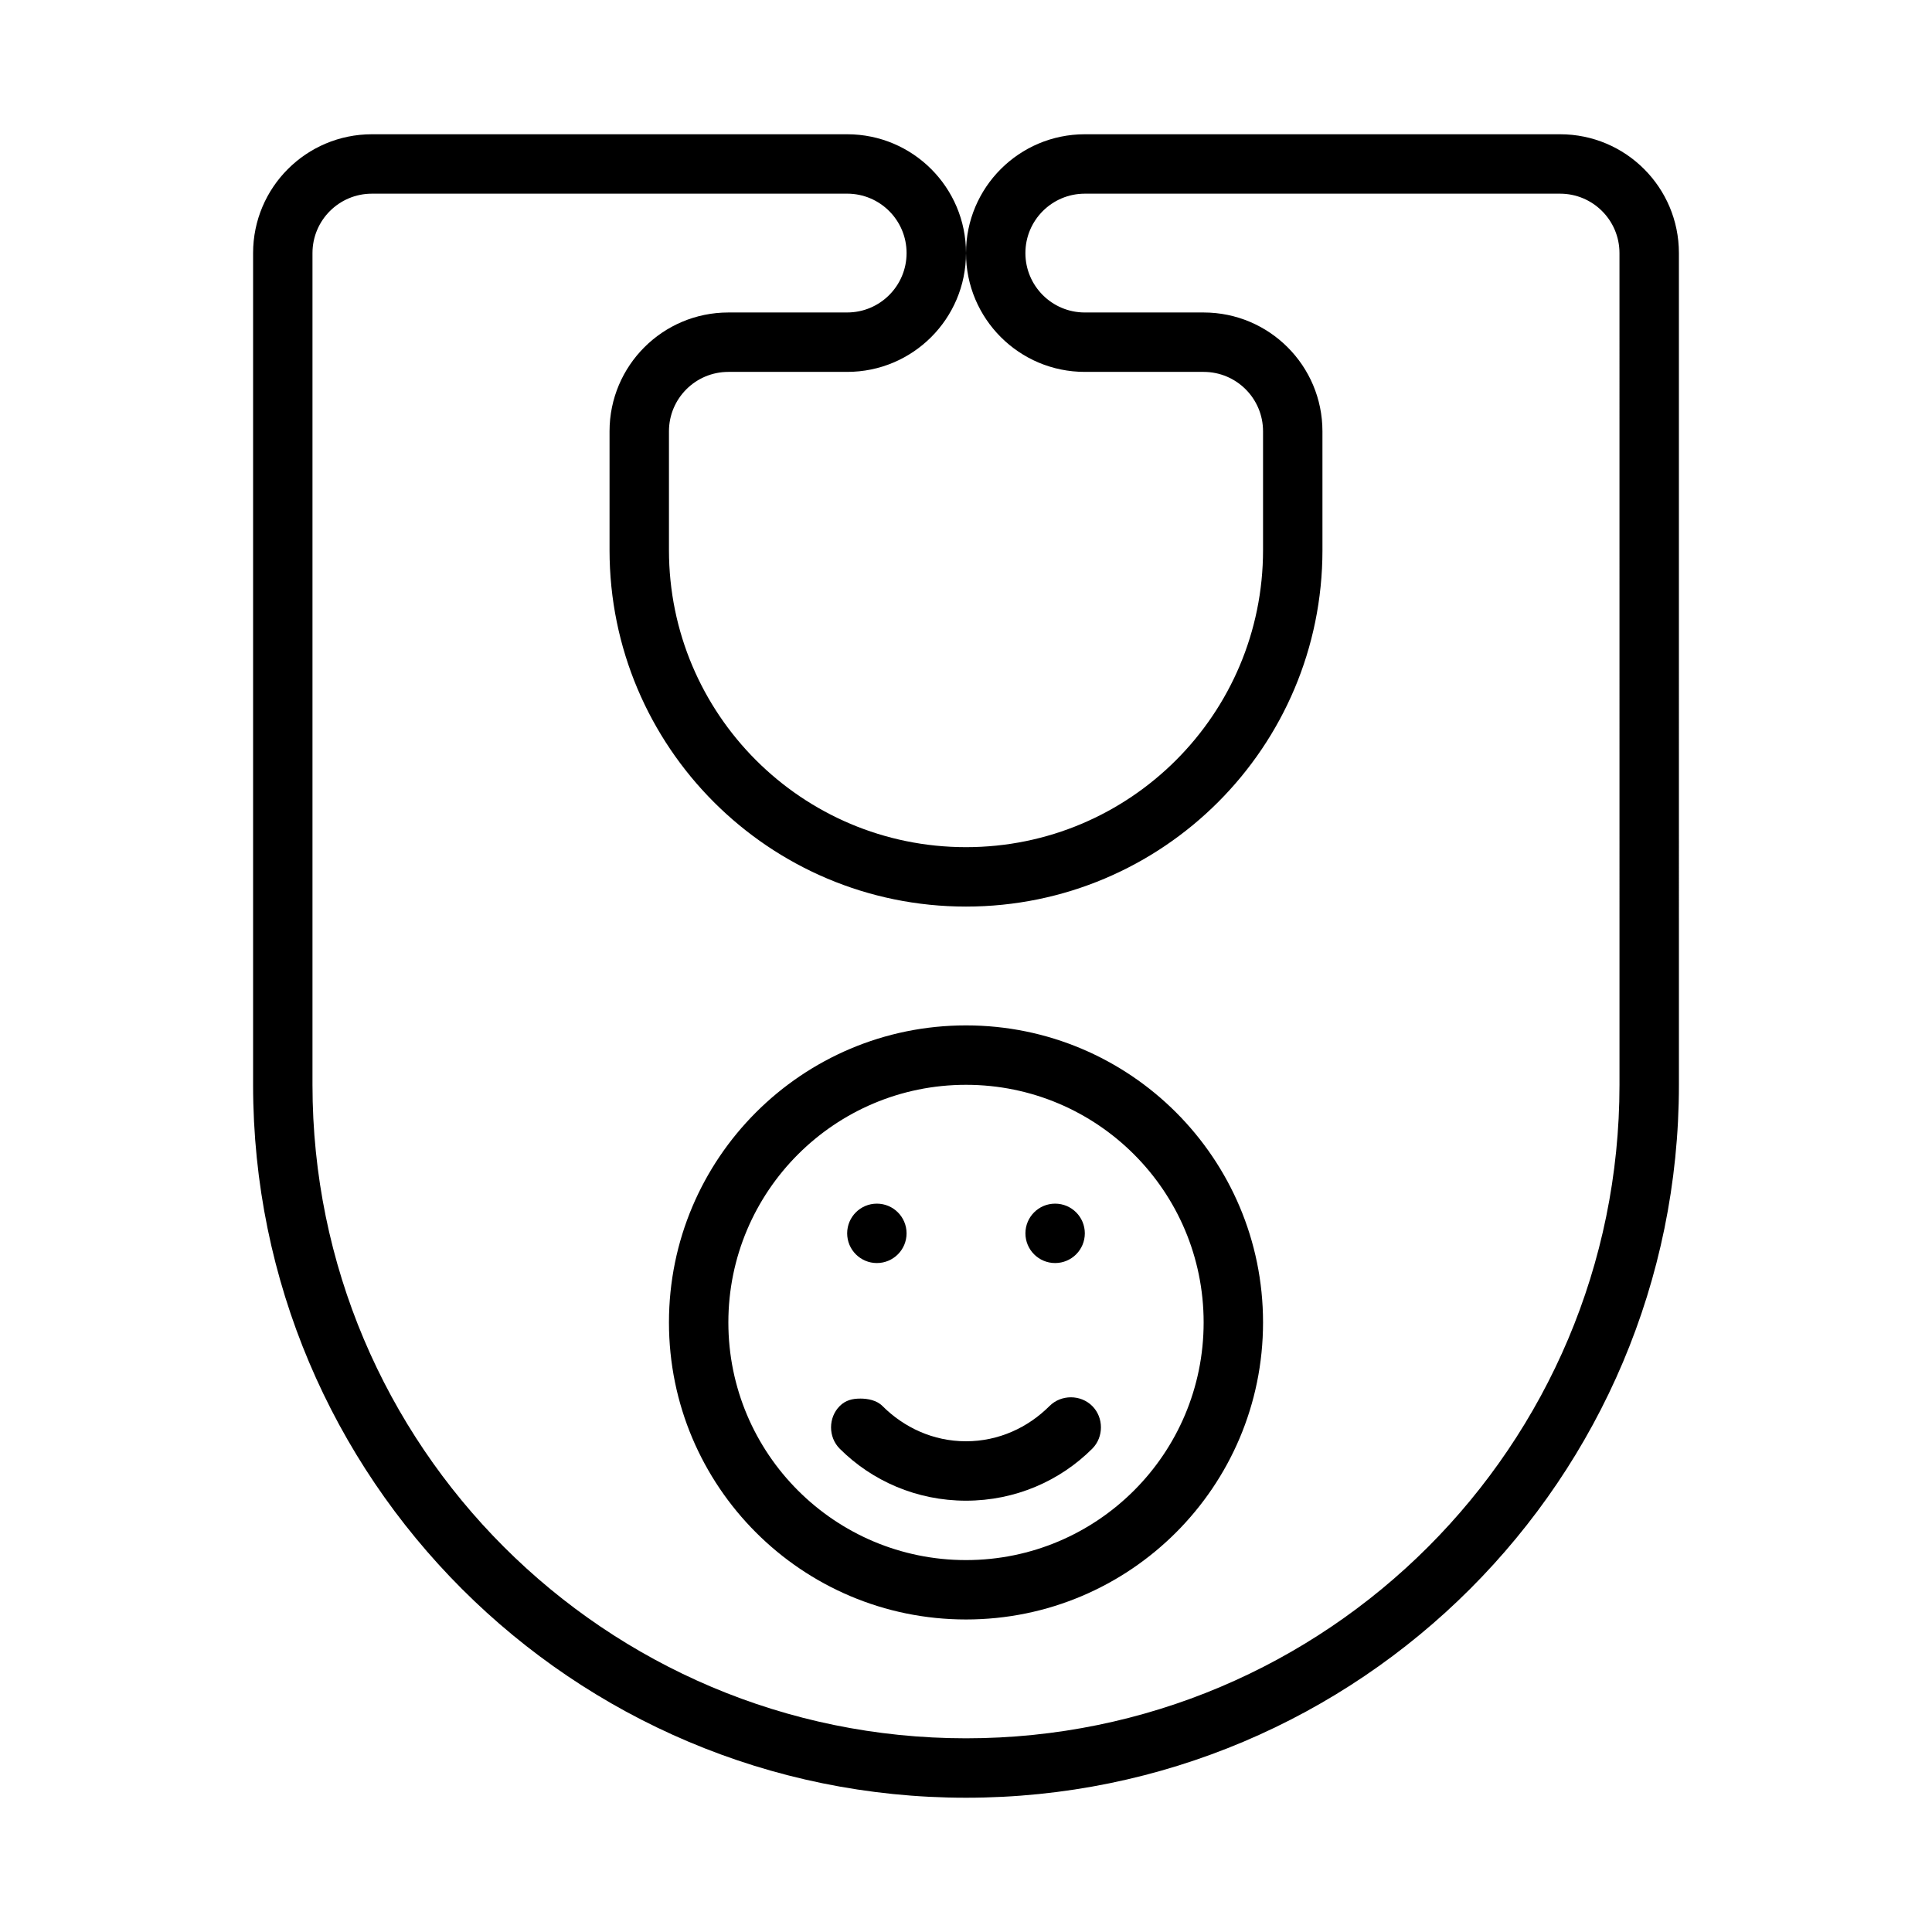 <?xml version="1.0" encoding="UTF-8"?>
<!-- Uploaded to: SVG Repo, www.svgrepo.com, Generator: SVG Repo Mixer Tools -->
<svg fill="#000000" width="800px" height="800px" version="1.1" viewBox="144 144 512 512" xmlns="http://www.w3.org/2000/svg">
 <g>
  <path d="m242.56 179.58c-17.391 0-31.488 14.094-31.488 31.488v220.42c0 104.34 84.586 188.93 188.93 188.93s188.93-84.586 188.93-188.93l-0.004-220.42c0-17.391-14.098-31.488-31.488-31.488h-125.95c-17.391 0-31.488 14.094-31.488 31.488 0 17.391 14.098 31.488 31.488 31.488h31.488c8.695 0 15.742 7.047 15.742 15.742v31.488c0 43.477-35.246 78.719-78.719 78.719-43.477 0-78.719-35.246-78.719-78.719v-31.488c0-8.695 7.051-15.742 15.742-15.742h31.488c17.391 0 31.488-14.094 31.488-31.488 0-17.391-14.098-31.488-31.488-31.488zm0 15.742h125.95c8.695 0 15.742 7.047 15.742 15.742 0 8.695-7.051 15.742-15.742 15.742l-31.488 0.004c-17.391 0-31.488 14.098-31.488 31.488v31.488c0 52.172 42.293 94.465 94.465 94.465s94.465-42.293 94.465-94.465l-0.004-31.488c0-17.391-14.098-31.488-31.488-31.488h-31.488c-8.695 0-15.742-7.047-15.742-15.742 0-8.695 7.051-15.742 15.742-15.742h125.95c8.695 0 15.742 7.047 15.742 15.742l0.004 220.42c0 95.645-77.539 173.18-173.18 173.18-95.648 0-173.19-77.539-173.19-173.18v-220.42c0-8.695 7.051-15.742 15.742-15.742z"/>
  <path d="m400 415.74c-43.477 0-78.719 35.246-78.719 78.719 0 43.477 35.246 78.719 78.719 78.719 43.477 0 78.719-35.246 78.719-78.719 0-43.477-35.246-78.719-78.719-78.719zm0 15.746c34.781 0 62.977 28.195 62.977 62.977s-28.195 62.977-62.977 62.977-62.977-28.195-62.977-62.977 28.195-62.977 62.977-62.977z"/>
  <path d="m371.95 514.64c-2.016 0-3.875 0.43-5.41 1.969-3.074 3.074-3.074 8.242 0 11.316 8.547 8.543 20.414 13.773 33.457 13.773s24.91-5.231 33.457-13.777c3.074-3.074 3.074-8.242 0-11.316-3.074-3.074-8.242-3.074-11.316 0-5.699 5.699-13.445 9.348-22.141 9.348s-16.441-3.648-22.141-9.348c-1.535-1.535-3.891-1.969-5.902-1.969z"/>
  <path d="m384.25 470.85c0 4.348-3.523 7.871-7.871 7.871-4.348 0-7.871-3.523-7.871-7.871s3.523-7.871 7.871-7.871c4.348 0 7.871 3.523 7.871 7.871z"/>
  <path d="m431.49 470.85c0 4.348-3.523 7.871-7.871 7.871-4.348 0-7.871-3.523-7.871-7.871s3.523-7.871 7.871-7.871c4.348 0 7.871 3.523 7.871 7.871z"/>
 </g>
</svg>